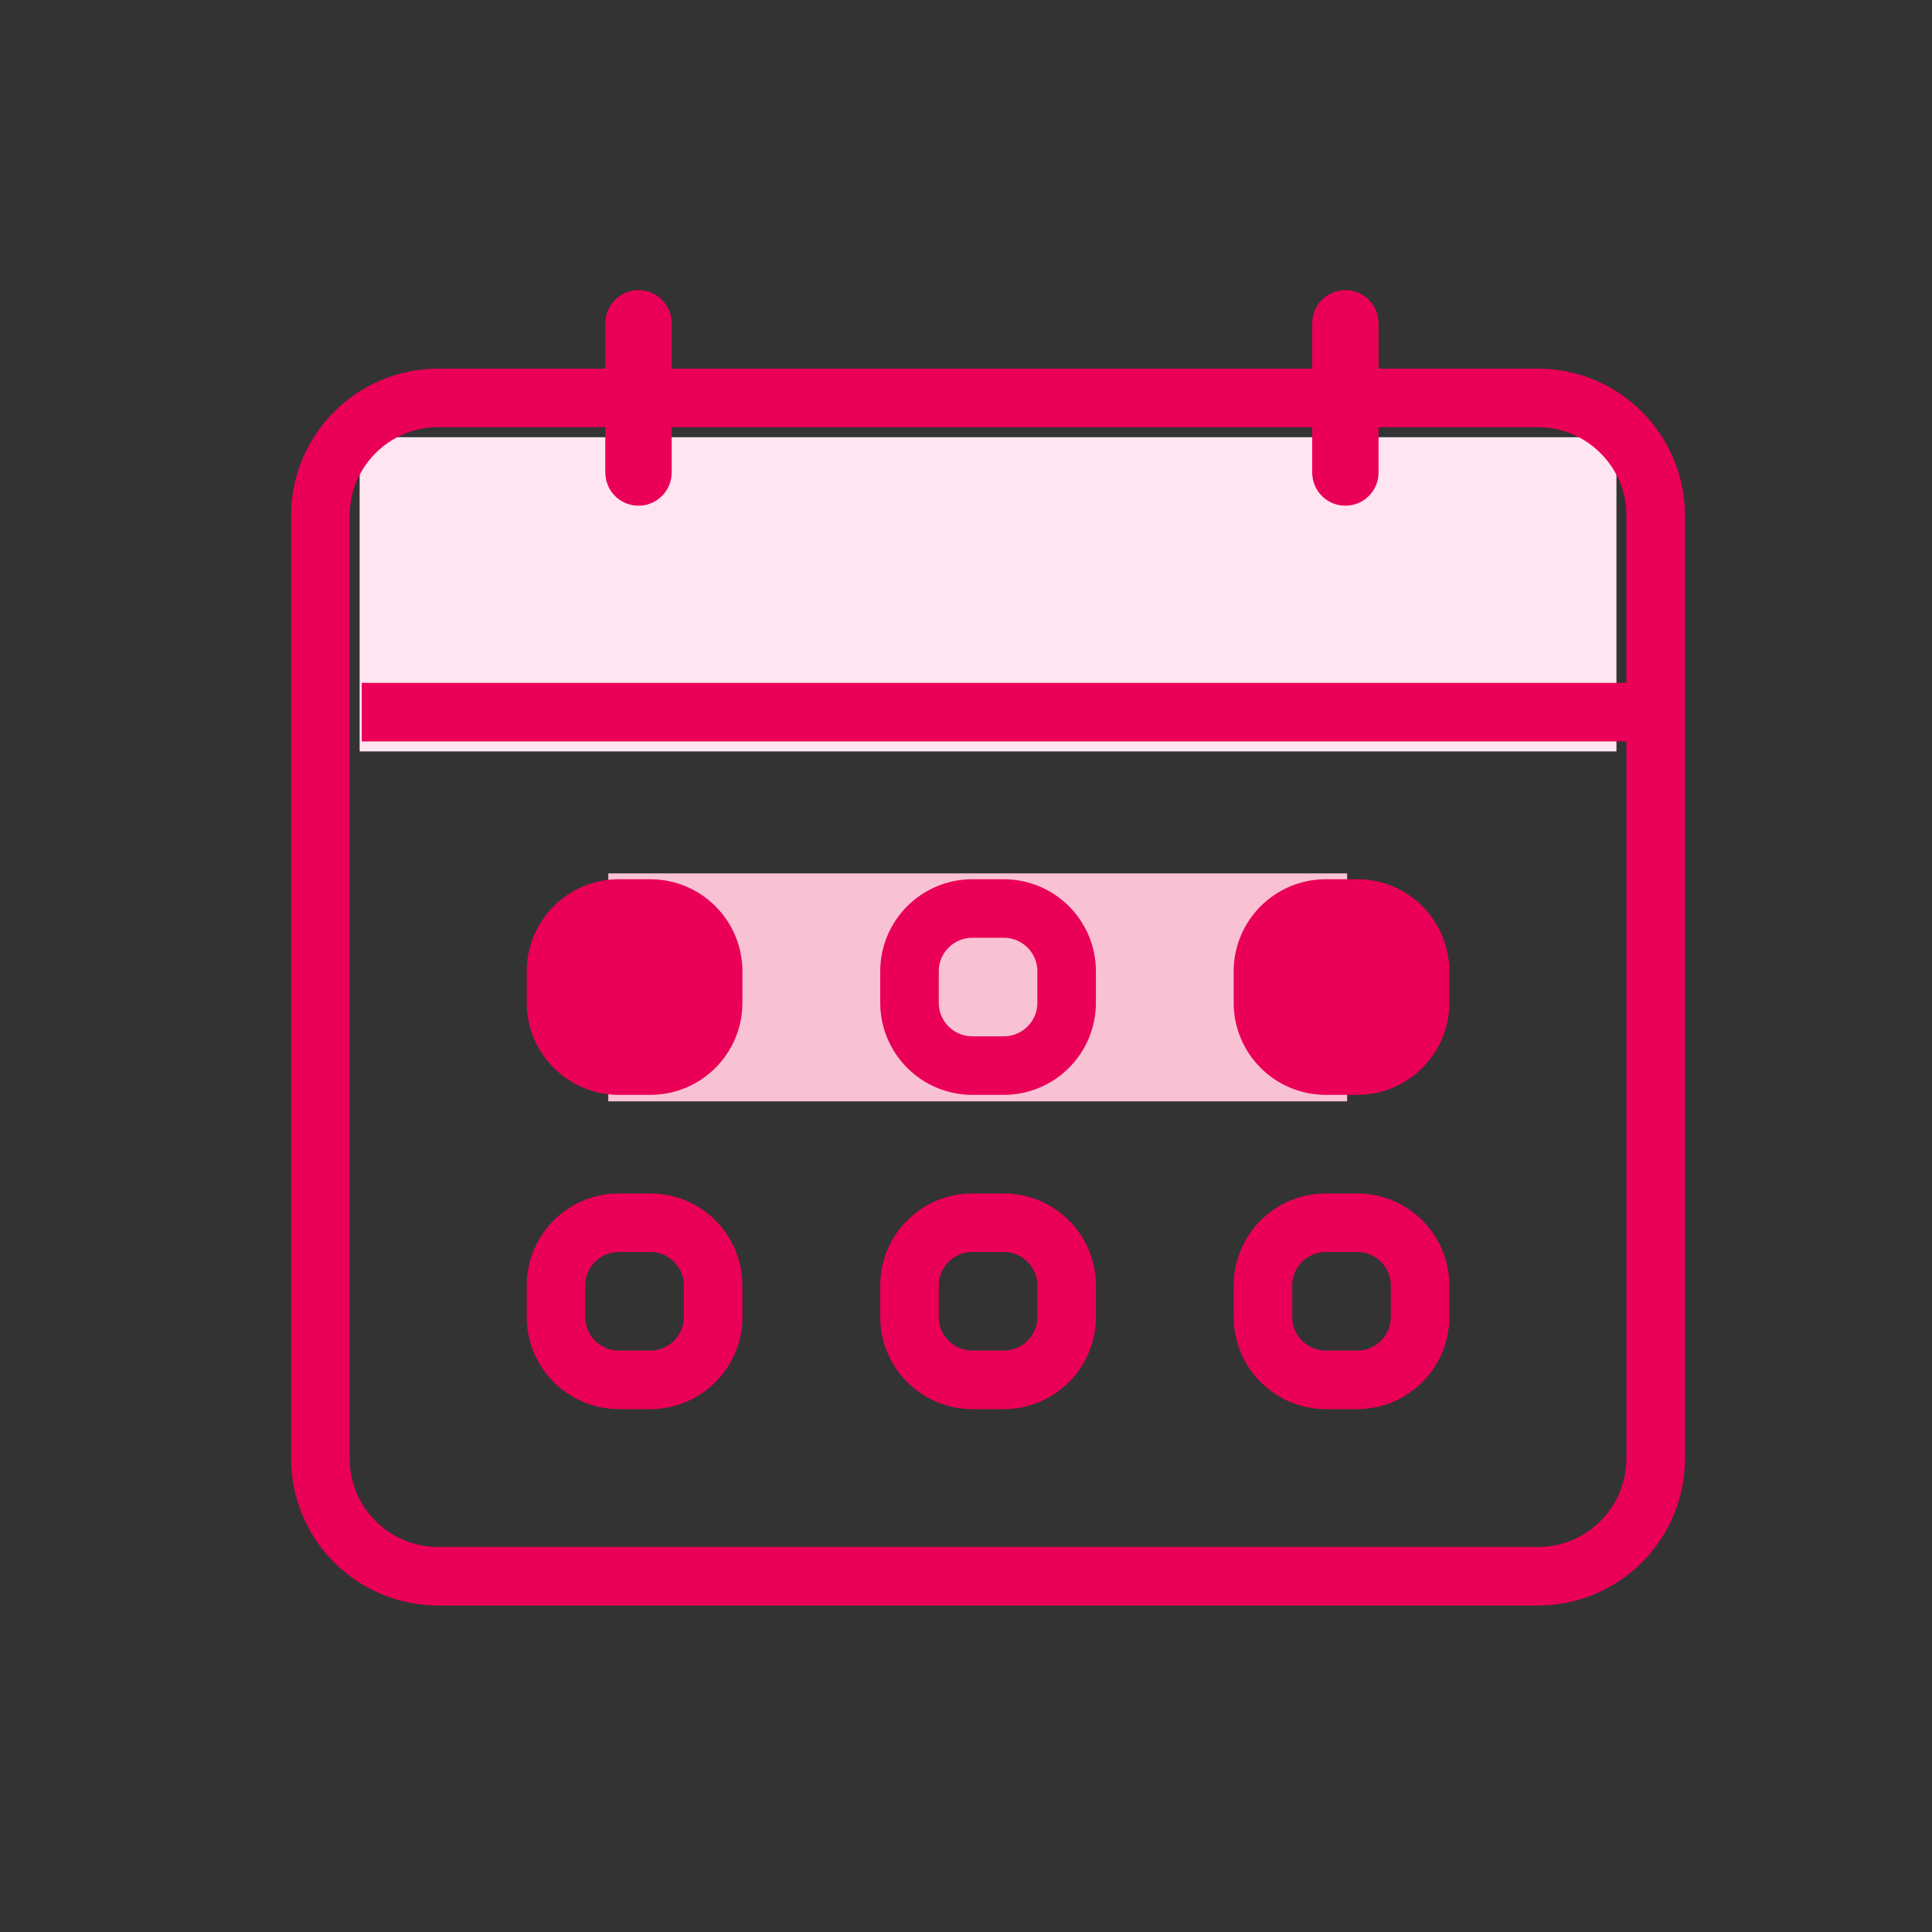 <svg width="33" height="33" viewBox="0 0 33 33" fill="none" xmlns="http://www.w3.org/2000/svg">
<rect x="0" y="0" width="33" height="33" fill="#333333" stroke="none"/>
<path d="M27.61 7.468H6.143V12.835H27.61V7.468Z" fill="#FFE5F0"/>
<path d="M26.269 6.797H7.484C6.373 6.797 5.472 7.698 5.472 8.809V24.91C5.472 26.022 6.373 26.923 7.484 26.923H26.269C27.38 26.923 28.281 26.022 28.281 24.91V8.809C28.281 7.698 27.38 6.797 26.269 6.797Z" stroke="#EA0056"/>
<rect x="10.39" y="14.918" width="12.62" height="3.894" fill="#F8C2D4"/>
<path d="M6.679 12.164H28.012" stroke="#EA0056" stroke-linecap="square"/>
<path d="M10.973 5.522C10.973 5.485 10.943 5.455 10.906 5.455C10.869 5.455 10.839 5.485 10.839 5.522V8.071C10.839 8.108 10.869 8.138 10.906 8.138C10.943 8.138 10.973 8.108 10.973 8.071V5.522Z" stroke="#EA0056"/>
<path d="M23.047 5.522C23.047 5.485 23.017 5.455 22.98 5.455C22.943 5.455 22.913 5.485 22.913 5.522V8.071C22.913 8.108 22.943 8.138 22.98 8.138C23.017 8.138 23.047 8.108 23.047 8.071V5.522Z" stroke="#EA0056"/>
<path d="M11.107 15.518H10.57C9.978 15.518 9.497 15.999 9.497 16.591V17.128C9.497 17.721 9.978 18.201 10.57 18.201H11.107C11.7 18.201 12.181 17.721 12.181 17.128V16.591C12.181 15.999 11.7 15.518 11.107 15.518Z" stroke="#EA0056"/>
<circle cx="10.906" cy="16.86" r="1.267" fill="#EA0056"/>
<circle cx="22.838" cy="16.785" r="1.267" fill="#EA0056"/>
<path d="M11.107 20.885H10.57C9.978 20.885 9.497 21.366 9.497 21.958V22.495C9.497 23.088 9.978 23.569 10.57 23.569H11.107C11.7 23.569 12.181 23.088 12.181 22.495V21.958C12.181 21.366 11.7 20.885 11.107 20.885Z" stroke="#EA0056"/>
<path d="M17.145 15.518H16.608C16.016 15.518 15.535 15.999 15.535 16.591V17.128C15.535 17.721 16.016 18.201 16.608 18.201H17.145C17.738 18.201 18.219 17.721 18.219 17.128V16.591C18.219 15.999 17.738 15.518 17.145 15.518Z" stroke="#EA0056"/>
<path d="M17.145 20.885H16.608C16.016 20.885 15.535 21.366 15.535 21.958V22.495C15.535 23.088 16.016 23.569 16.608 23.569H17.145C17.738 23.569 18.219 23.088 18.219 22.495V21.958C18.219 21.366 17.738 20.885 17.145 20.885Z" stroke="#EA0056"/>
<path d="M23.182 15.518H22.646C22.053 15.518 21.572 15.999 21.572 16.591V17.128C21.572 17.721 22.053 18.201 22.646 18.201H23.182C23.775 18.201 24.256 17.721 24.256 17.128V16.591C24.256 15.999 23.775 15.518 23.182 15.518Z" stroke="#EA0056"/>
<path d="M23.182 20.885H22.646C22.053 20.885 21.572 21.366 21.572 21.958V22.495C21.572 23.088 22.053 23.569 22.646 23.569H23.182C23.775 23.569 24.256 23.088 24.256 22.495V21.958C24.256 21.366 23.775 20.885 23.182 20.885Z" stroke="#EA0056"/>
</svg>
